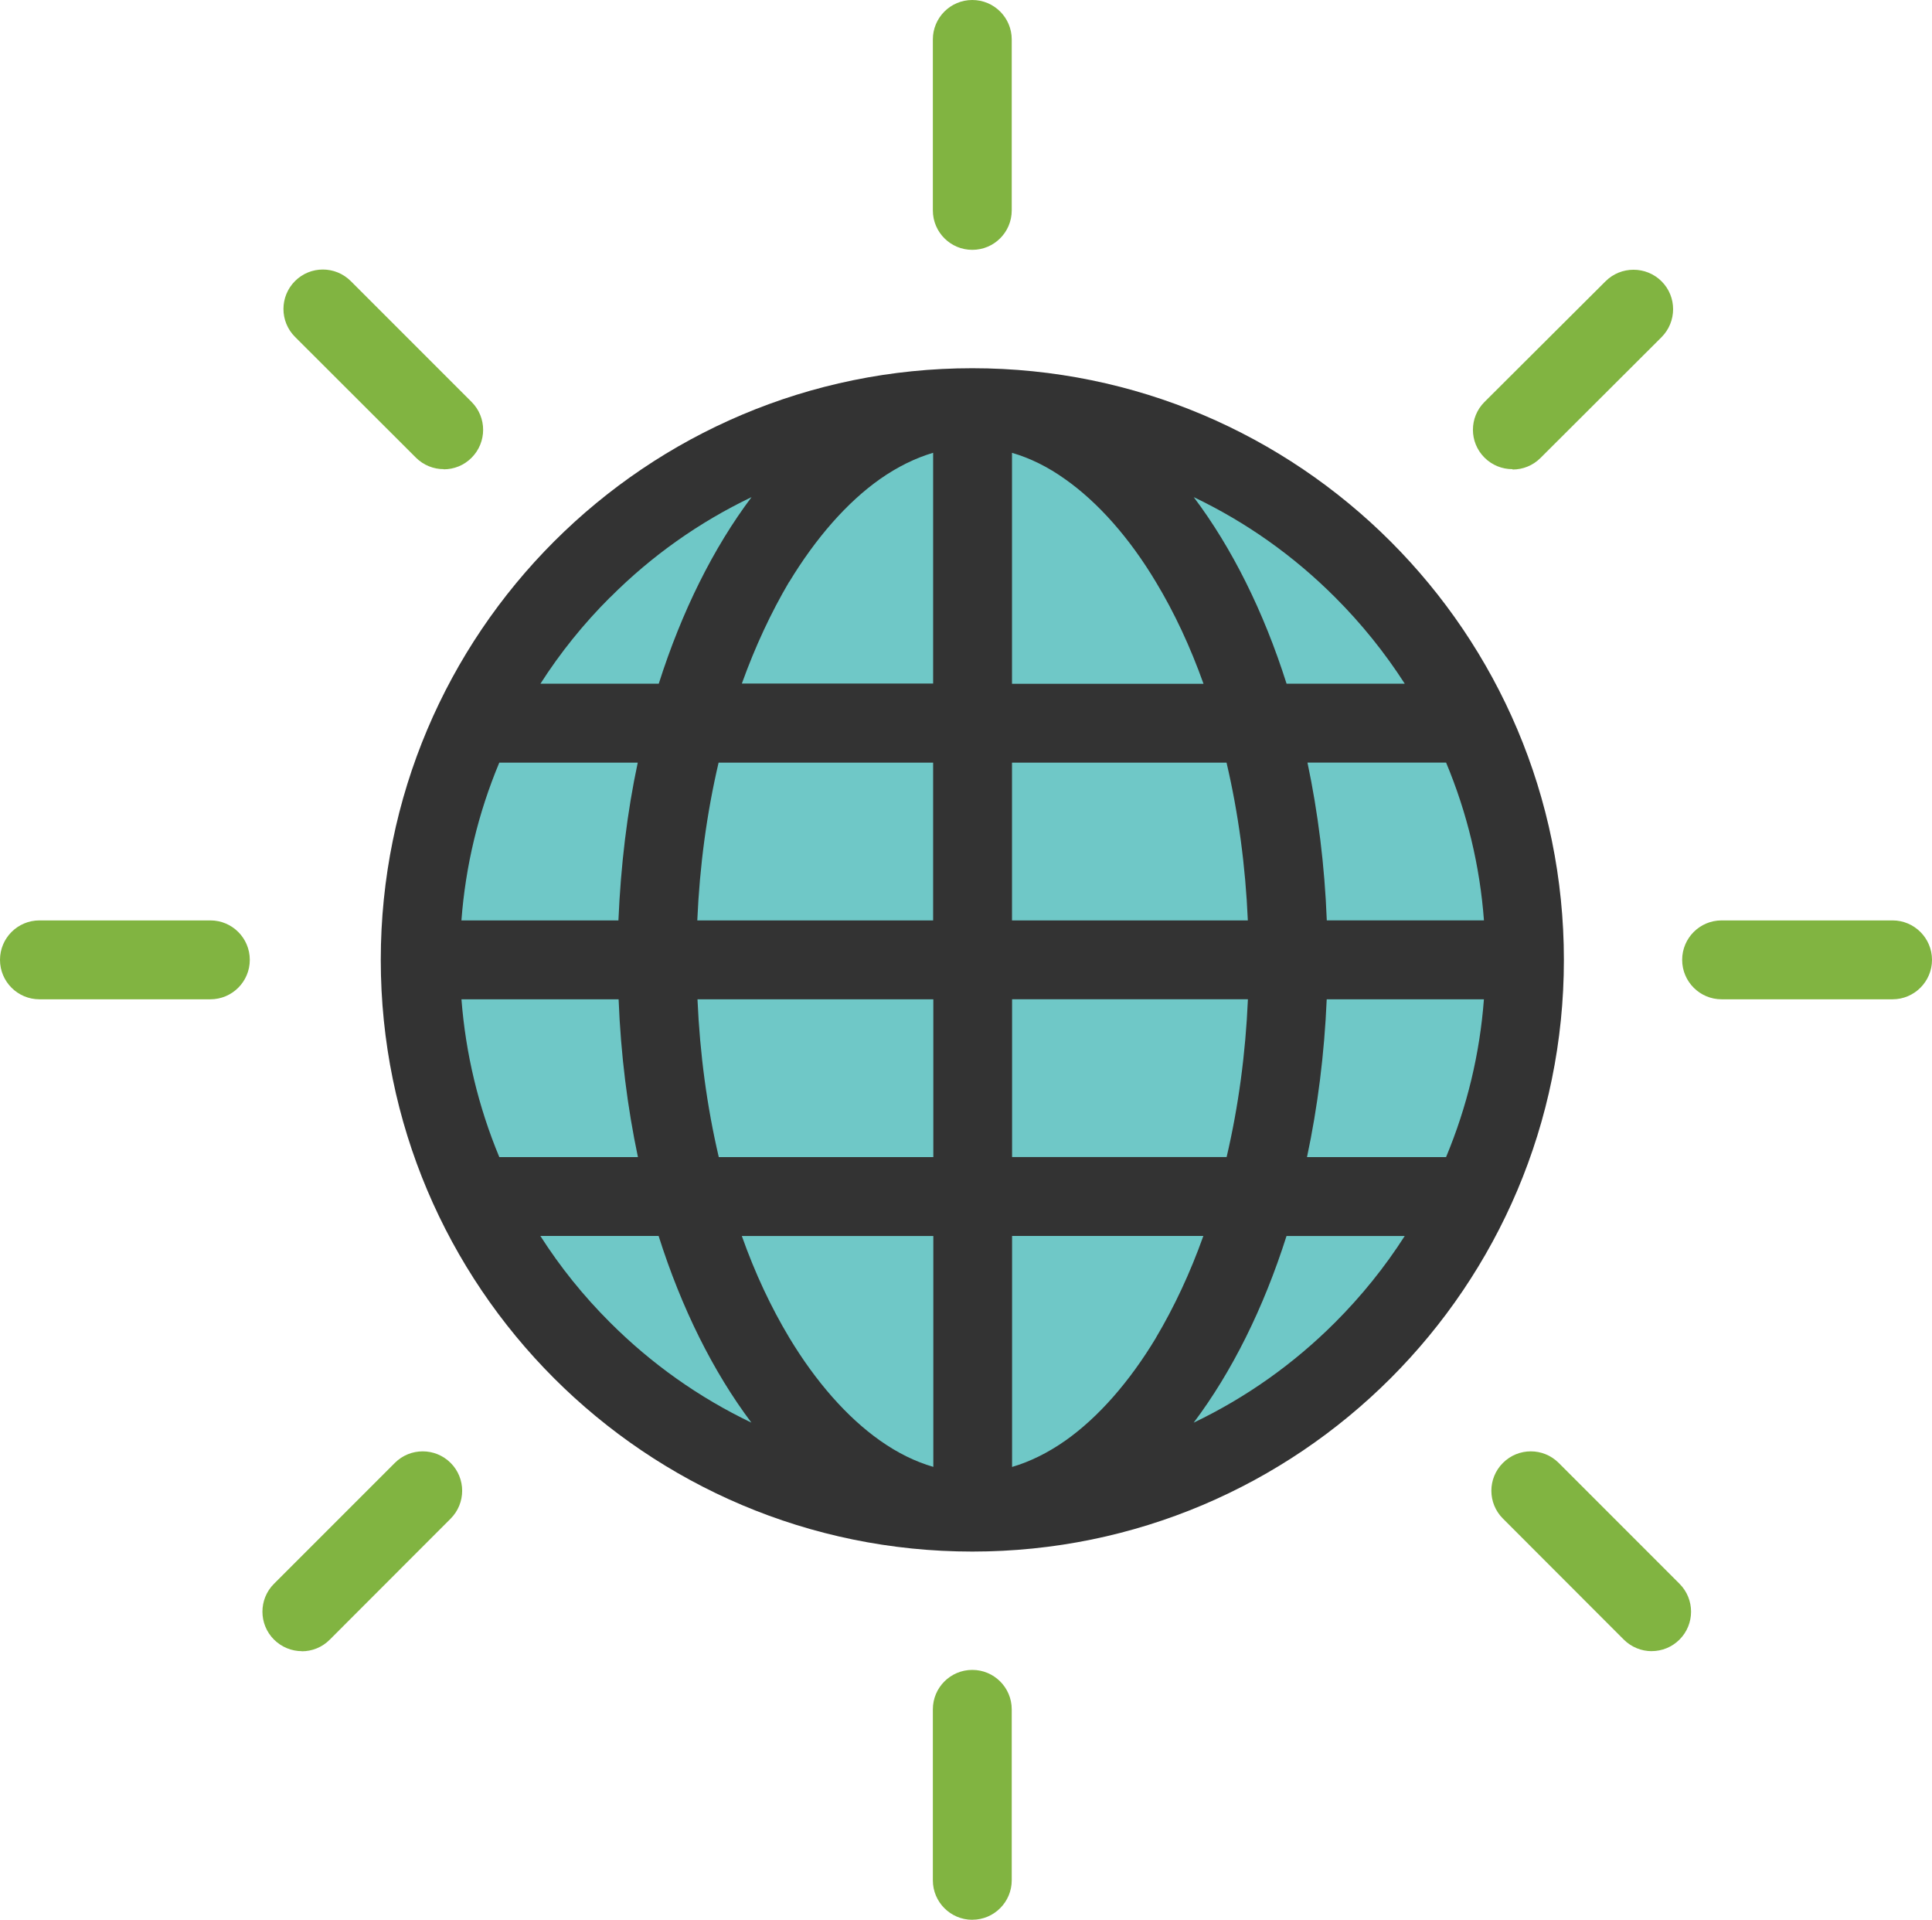 <svg baseProfile="tiny" xmlns="http://www.w3.org/2000/svg" viewBox="0 0 48.989 48.669"><circle fill="#6FC8C7" cx="24.788" cy="23.977" r="13.894"/><path fill="#333" d="M24.655 9.335c-8.284 0-15 6.716-15 15 0 8.284 6.716 15 15 15s15-6.716 15-15c0-8.285-6.716-15-15-15zm8.486 20c.27-1.265.44-2.607.5-4h3.986c-.104 1.38-.426 2.72-.96 4H33.15zm-16.97-10c-.27 1.263-.43 2.605-.49 4H11.7c.104-1.382.426-2.723.96-4h3.515zm14.93 0c.3 1.28.48 2.62.54 4h-5.98v-4h5.44zm-5.44-2V11.48c.46.134.91.355 1.35.67.83.585 1.63 1.486 2.3 2.607.468.775.87 1.638 1.206 2.578H25.66zm-5.65-2.58c.678-1.12 1.47-2.022 2.3-2.608.446-.313.898-.534 1.35-.668v5.85h-4.85c.338-.94.74-1.8 1.2-2.58zm3.65 4.58v4h-5.98c.06-1.38.24-2.72.54-4h5.44zm-11 10c-.532-1.28-.853-2.62-.96-4h3.985c.054 1.393.223 2.735.49 4H12.66zm5.025-4h5.98v4h-5.44c-.3-1.28-.48-2.62-.54-4zm5.98 6v5.853c-.46-.133-.91-.355-1.353-.668-.83-.586-1.625-1.487-2.3-2.608-.465-.775-.87-1.638-1.203-2.578h4.85zm5.647 2.578c-.673 1.12-1.467 2.023-2.3 2.61-.443.31-.895.533-1.35.667v-5.856h4.85c-.335.94-.74 1.802-1.202 2.58zm-3.65-4.58v-4h5.98c-.06 1.38-.24 2.72-.54 4h-5.44zm7.98-6c-.054-1.393-.223-2.735-.49-4h3.515c.535 1.28.857 2.62.96 4H33.64zm1.98-6h-3c-.582-1.835-1.387-3.446-2.354-4.73 1.33.636 2.533 1.487 3.585 2.54.67.67 1.26 1.403 1.766 2.19zm-20.15-2.19c1.05-1.053 2.255-1.904 3.584-2.54-.966 1.284-1.77 2.896-2.353 4.73h-3c.504-.787 1.094-1.52 1.766-2.19zm-1.77 16.19H16.7c.582 1.837 1.386 3.448 2.353 4.733-1.33-.637-2.533-1.488-3.585-2.54-.672-.67-1.262-1.403-1.766-2.192zm20.15 2.194c-1.052 1.052-2.256 1.903-3.585 2.54.967-1.285 1.77-2.896 2.354-4.732h2.997c-.504.788-1.095 1.52-1.766 2.192z"/><path fill="#81B441" d="M24.654 6.334c-.553 0-1-.448-1-1V1c0-.552.447-1 1-1s1 .448 1 1v4.334c0 .553-.447 1-1 1zm0 42.336c-.553 0-1-.45-1-1v-4.335c0-.552.447-1 1-1s1 .448 1 1v4.334c0 .55-.447 1-1 1zM47.99 25.334h-4.336c-.553 0-1-.448-1-1s.447-1 1-1h4.335c.55 0 1 .448 1 1s-.45 1-1 1zm-42.656 0H1c-.553 0-1-.448-1-1s.447-1 1-1h4.334c.553 0 1 .448 1 1s-.447 1-1 1zM41.88 41.86c-.256 0-.512-.1-.707-.294L38.11 38.5c-.392-.39-.392-1.023 0-1.413.39-.39 1.022-.39 1.413 0l3.064 3.065c.39.39.39 1.024 0 1.414-.195.195-.45.293-.707.293zm-34.226 0c-.256 0-.512-.1-.707-.294-.39-.39-.39-1.024 0-1.414l3.065-3.065c.39-.39 1.023-.39 1.414 0s.39 1.024 0 1.414L8.36 41.57c-.194.195-.45.293-.706.293zm3.598-29.966c-.256 0-.512-.098-.707-.293L7.48 8.54c-.39-.39-.39-1.023 0-1.414s1.023-.39 1.414 0l3.064 3.064c.39.39.39 1.023 0 1.414-.194.196-.45.294-.706.294zm27.096 0c-.256 0-.512-.098-.707-.293-.39-.39-.39-1.02 0-1.41l3.07-3.06c.39-.39 1.028-.39 1.42 0s.39 1.026 0 1.417l-3.067 3.06c-.196.197-.452.295-.707.295z"/></svg>